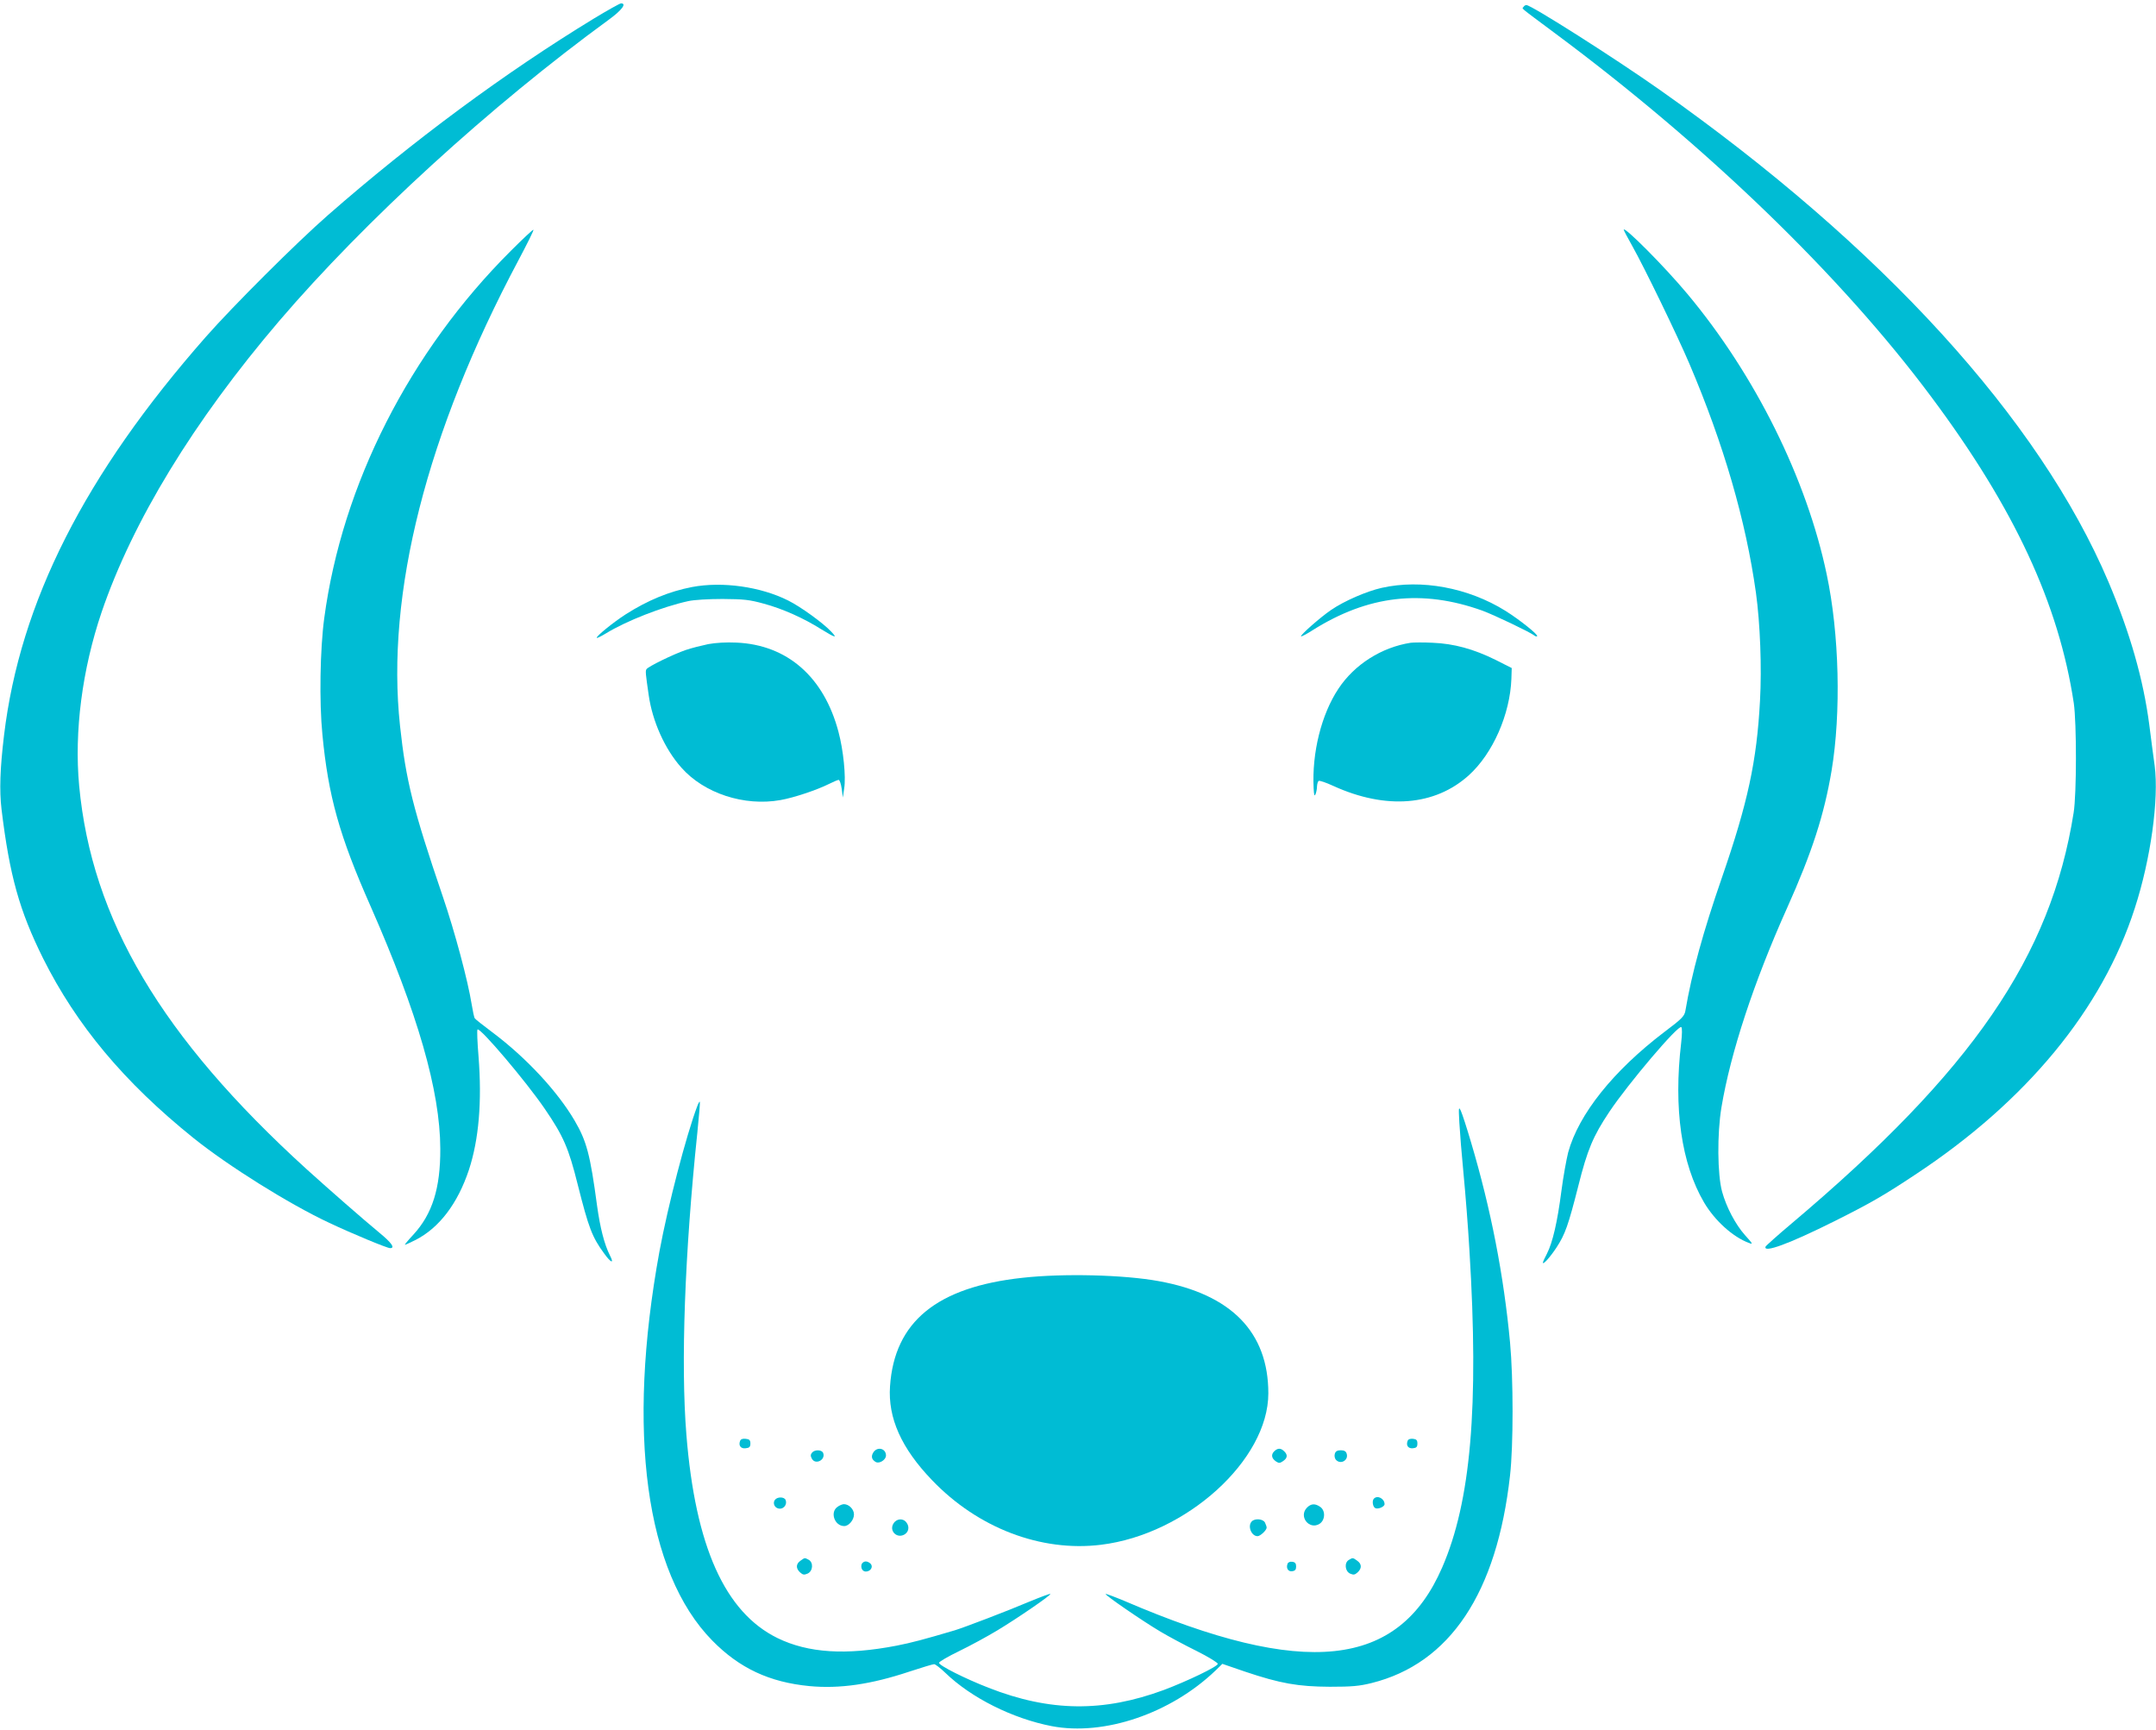 <?xml version="1.0" standalone="no"?>
<!DOCTYPE svg PUBLIC "-//W3C//DTD SVG 20010904//EN"
 "http://www.w3.org/TR/2001/REC-SVG-20010904/DTD/svg10.dtd">
<svg version="1.0" xmlns="http://www.w3.org/2000/svg"
 width="1280pt" height="1027pt" viewBox="0 0 1280 1027"
 preserveAspectRatio="xMidYMid meet">
<g transform="translate(0,1027) scale(0.1,-0.1)"
fill="#00bcd4" stroke="none">
<path d="M3526 10160 c-527 -321 -1075 -726 -1581 -1169 -184 -161 -561 -537
-723 -721 -719 -817 -1103 -1575 -1198 -2365 -24 -199 -28 -328 -15 -439 48
-395 106 -602 247 -886 198 -396 481 -735 891 -1065 209 -168 569 -393 808
-505 138 -65 343 -150 361 -150 31 0 10 31 -63 91 -98 81 -297 255 -433 378
-862 784 -1276 1483 -1350 2276 -30 322 18 690 133 1030 184 540 547 1135
1055 1730 510 596 1254 1276 1959 1790 75 55 105 95 70 95 -7 0 -80 -41 -161
-90z"/>
<path d="M9045 10229 c-9 -13 -32 7 185 -155 902 -670 1701 -1442 2235 -2159
494 -662 758 -1230 847 -1820 17 -117 17 -540 -1 -650 -135 -854 -601 -1533
-1676 -2440 -82 -69 -151 -131 -153 -136 -15 -40 139 16 409 151 214 107 292
152 479 276 661 436 1111 982 1304 1582 95 292 144 648 118 847 -6 44 -21 153
-32 243 -35 268 -114 545 -242 847 -410 966 -1347 1994 -2666 2923 -267 188
-761 502 -790 502 -6 0 -14 -5 -17 -11z"/>
<path d="M3033 8781 c-601 -599 -1002 -1388 -1108 -2181 -25 -185 -30 -497
-11 -690 35 -367 101 -602 286 -1020 280 -636 413 -1096 414 -1440 1 -234 -47
-387 -160 -510 -31 -33 -53 -60 -50 -60 4 0 32 13 64 29 140 72 249 215 316
416 59 180 78 405 57 673 -7 85 -10 157 -6 160 15 14 289 -309 400 -472 110
-161 141 -232 195 -449 65 -257 85 -311 157 -409 41 -57 61 -63 34 -11 -33 65
-58 164 -76 293 -41 306 -62 385 -134 508 -101 172 -285 371 -486 522 -55 41
-103 79 -106 84 -4 4 -12 43 -19 85 -22 138 -99 427 -171 638 -177 520 -219
689 -254 1013 -85 785 158 1741 702 2763 52 98 93 180 90 183 -2 3 -63 -54
-134 -125z"/>
<path d="M9640 8906 c0 -4 23 -47 51 -97 72 -128 266 -528 339 -699 204 -479
335 -931 395 -1360 25 -182 35 -444 24 -640 -19 -359 -73 -607 -225 -1047
-113 -326 -180 -570 -218 -794 -6 -32 -20 -47 -124 -125 -304 -231 -510 -489
-572 -716 -10 -40 -29 -143 -40 -228 -24 -186 -52 -305 -85 -371 -14 -26 -25
-51 -25 -55 0 -16 45 35 81 90 51 78 70 132 129 364 54 216 88 297 185 442
111 166 410 519 427 502 5 -5 5 -41 -1 -93 -46 -389 1 -718 136 -948 63 -107
171 -205 266 -240 26 -10 24 -6 -23 46 -57 64 -111 167 -136 258 -28 102 -30
344 -4 500 54 325 193 746 390 1185 148 330 220 553 264 815 57 342 46 812
-29 1165 -119 568 -425 1184 -827 1665 -134 161 -378 406 -378 381z"/>
<path d="M4109 6785 c-135 -26 -262 -78 -394 -162 -76 -49 -179 -133 -172
-140 3 -2 27 10 55 27 121 74 333 157 487 191 35 8 121 13 205 13 126 -1 158
-4 245 -28 111 -30 235 -85 341 -152 85 -52 98 -55 58 -13 -48 51 -182 148
-255 184 -163 82 -390 114 -570 80z"/>
<path d="M8203 6780 c-89 -20 -223 -78 -300 -131 -61 -41 -185 -150 -179 -157
3 -2 34 14 68 36 330 208 650 245 1008 117 73 -27 282 -127 308 -147 7 -6 15
-8 18 -5 8 8 -104 98 -189 151 -220 137 -499 189 -734 136z"/>
<path d="M4205 6446 c-38 -8 -99 -23 -134 -35 -73 -25 -223 -98 -233 -114 -7
-11 -5 -27 13 -152 22 -157 96 -322 194 -432 135 -153 373 -231 588 -193 80
14 217 60 289 96 26 13 52 24 57 24 6 0 14 -24 18 -52 l7 -53 8 55 c11 69 -5
227 -34 335 -86 326 -304 517 -606 530 -59 3 -124 -1 -167 -9z"/>
<path d="M8375 6454 c-173 -27 -334 -129 -429 -273 -101 -152 -158 -380 -147
-591 2 -41 5 -50 11 -35 5 11 9 32 9 47 1 15 5 29 10 32 5 3 44 -10 87 -30
312 -142 603 -119 805 64 142 129 244 361 252 572 l2 64 -95 48 c-131 65 -249
97 -374 102 -56 3 -114 2 -131 0z"/>
<path d="M4140 3704 c-66 -174 -174 -589 -225 -864 -196 -1071 -83 -1906 314
-2310 161 -164 339 -247 576 -270 180 -17 366 10 594 86 73 24 139 44 147 44
7 0 37 -23 66 -51 154 -149 400 -272 633 -317 310 -59 705 75 971 330 l41 40
134 -46 c211 -71 316 -89 504 -90 132 0 175 4 248 22 465 116 744 534 822
1233 20 176 20 574 0 789 -37 396 -113 790 -232 1190 -25 85 -52 168 -60 185
-13 27 -14 22 -9 -70 3 -55 14 -192 25 -305 11 -113 27 -317 35 -455 57 -928
8 -1490 -162 -1881 -260 -599 -817 -658 -1885 -199 -60 25 -111 44 -113 42 -6
-6 221 -162 326 -224 47 -28 142 -79 213 -114 70 -35 127 -70 127 -77 0 -16
-182 -103 -320 -155 -360 -133 -676 -130 -1041 13 -139 54 -294 132 -294 148
0 7 54 38 120 70 66 32 167 87 225 122 123 74 322 211 316 217 -2 3 -60 -19
-128 -47 -127 -54 -381 -151 -440 -169 -182 -54 -258 -74 -345 -91 -301 -58
-524 -44 -707 45 -312 153 -488 544 -541 1208 -34 421 -10 1076 65 1792 10 99
17 181 15 184 -3 2 -9 -9 -15 -25z"/>
<path d="M6071 2684 c-509 -55 -761 -261 -787 -644 -13 -188 67 -368 250 -558
272 -284 647 -427 1003 -383 506 62 993 503 993 899 0 363 -220 588 -650 666
-206 38 -567 47 -809 20z"/>
<path d="M4394 1716 c-11 -28 4 -48 33 -44 22 2 28 8 28 28 0 20 -6 26 -28 28
-18 2 -29 -2 -33 -12z"/>
<path d="M8357 1716 c-11 -28 4 -47 32 -44 20 2 26 8 26 28 0 20 -6 26 -26 28
-17 2 -29 -3 -32 -12z"/>
<path d="M5186 1649 c-16 -24 -12 -45 14 -59 21 -11 60 13 60 39 0 41 -49 55
-74 20z"/>
<path d="M7565 1654 c-20 -20 -16 -42 10 -60 18 -12 24 -11 43 2 26 18 28 37
6 58 -20 20 -38 20 -59 0z"/>
<path d="M4821 1646 c-9 -11 -10 -20 -1 -36 21 -39 83 -7 67 34 -8 20 -50 21
-66 2z"/>
<path d="M7925 1640 c-4 -12 -1 -27 5 -35 27 -33 78 -5 65 35 -4 14 -15 20
-35 20 -20 0 -31 -6 -35 -20z"/>
<path d="M4601 1366 c-13 -16 -6 -42 15 -50 31 -12 60 18 48 49 -8 19 -48 20
-63 1z"/>
<path d="M8157 1373 c-13 -12 -7 -51 9 -57 17 -7 54 9 54 24 0 33 -42 55 -63
33z"/>
<path d="M4972 1324 c-46 -32 -17 -114 40 -114 28 0 58 37 58 69 0 31 -30 61
-60 61 -9 0 -26 -7 -38 -16z"/>
<path d="M7760 1320 c-53 -53 14 -136 75 -96 33 22 35 78 3 100 -30 21 -54 20
-78 -4z"/>
<path d="M5305 1226 c-28 -43 18 -91 63 -67 26 14 33 45 15 70 -19 29 -59 27
-78 -3z"/>
<path d="M7432 1238 c-27 -27 -3 -88 34 -88 16 0 54 35 54 51 0 6 -5 19 -10
30 -12 22 -59 26 -78 7z"/>
<path d="M4752 1004 c-27 -19 -28 -45 -2 -69 17 -15 24 -16 45 -7 32 15 35 66
6 82 -25 13 -22 13 -49 -6z"/>
<path d="M8008 1009 c-28 -16 -23 -67 7 -81 21 -9 28 -8 45 7 26 24 25 50 -2
69 -26 19 -27 19 -50 5z"/>
<path d="M5116 985 c-8 -22 4 -45 24 -45 28 0 45 27 30 45 -7 8 -20 15 -30 15
-10 0 -20 -7 -24 -15z"/>
<path d="M7644 986 c-10 -26 4 -48 28 -44 17 2 23 10 23 28 0 18 -6 26 -23 28
-13 2 -25 -3 -28 -12z"/>
</g>
</svg>
